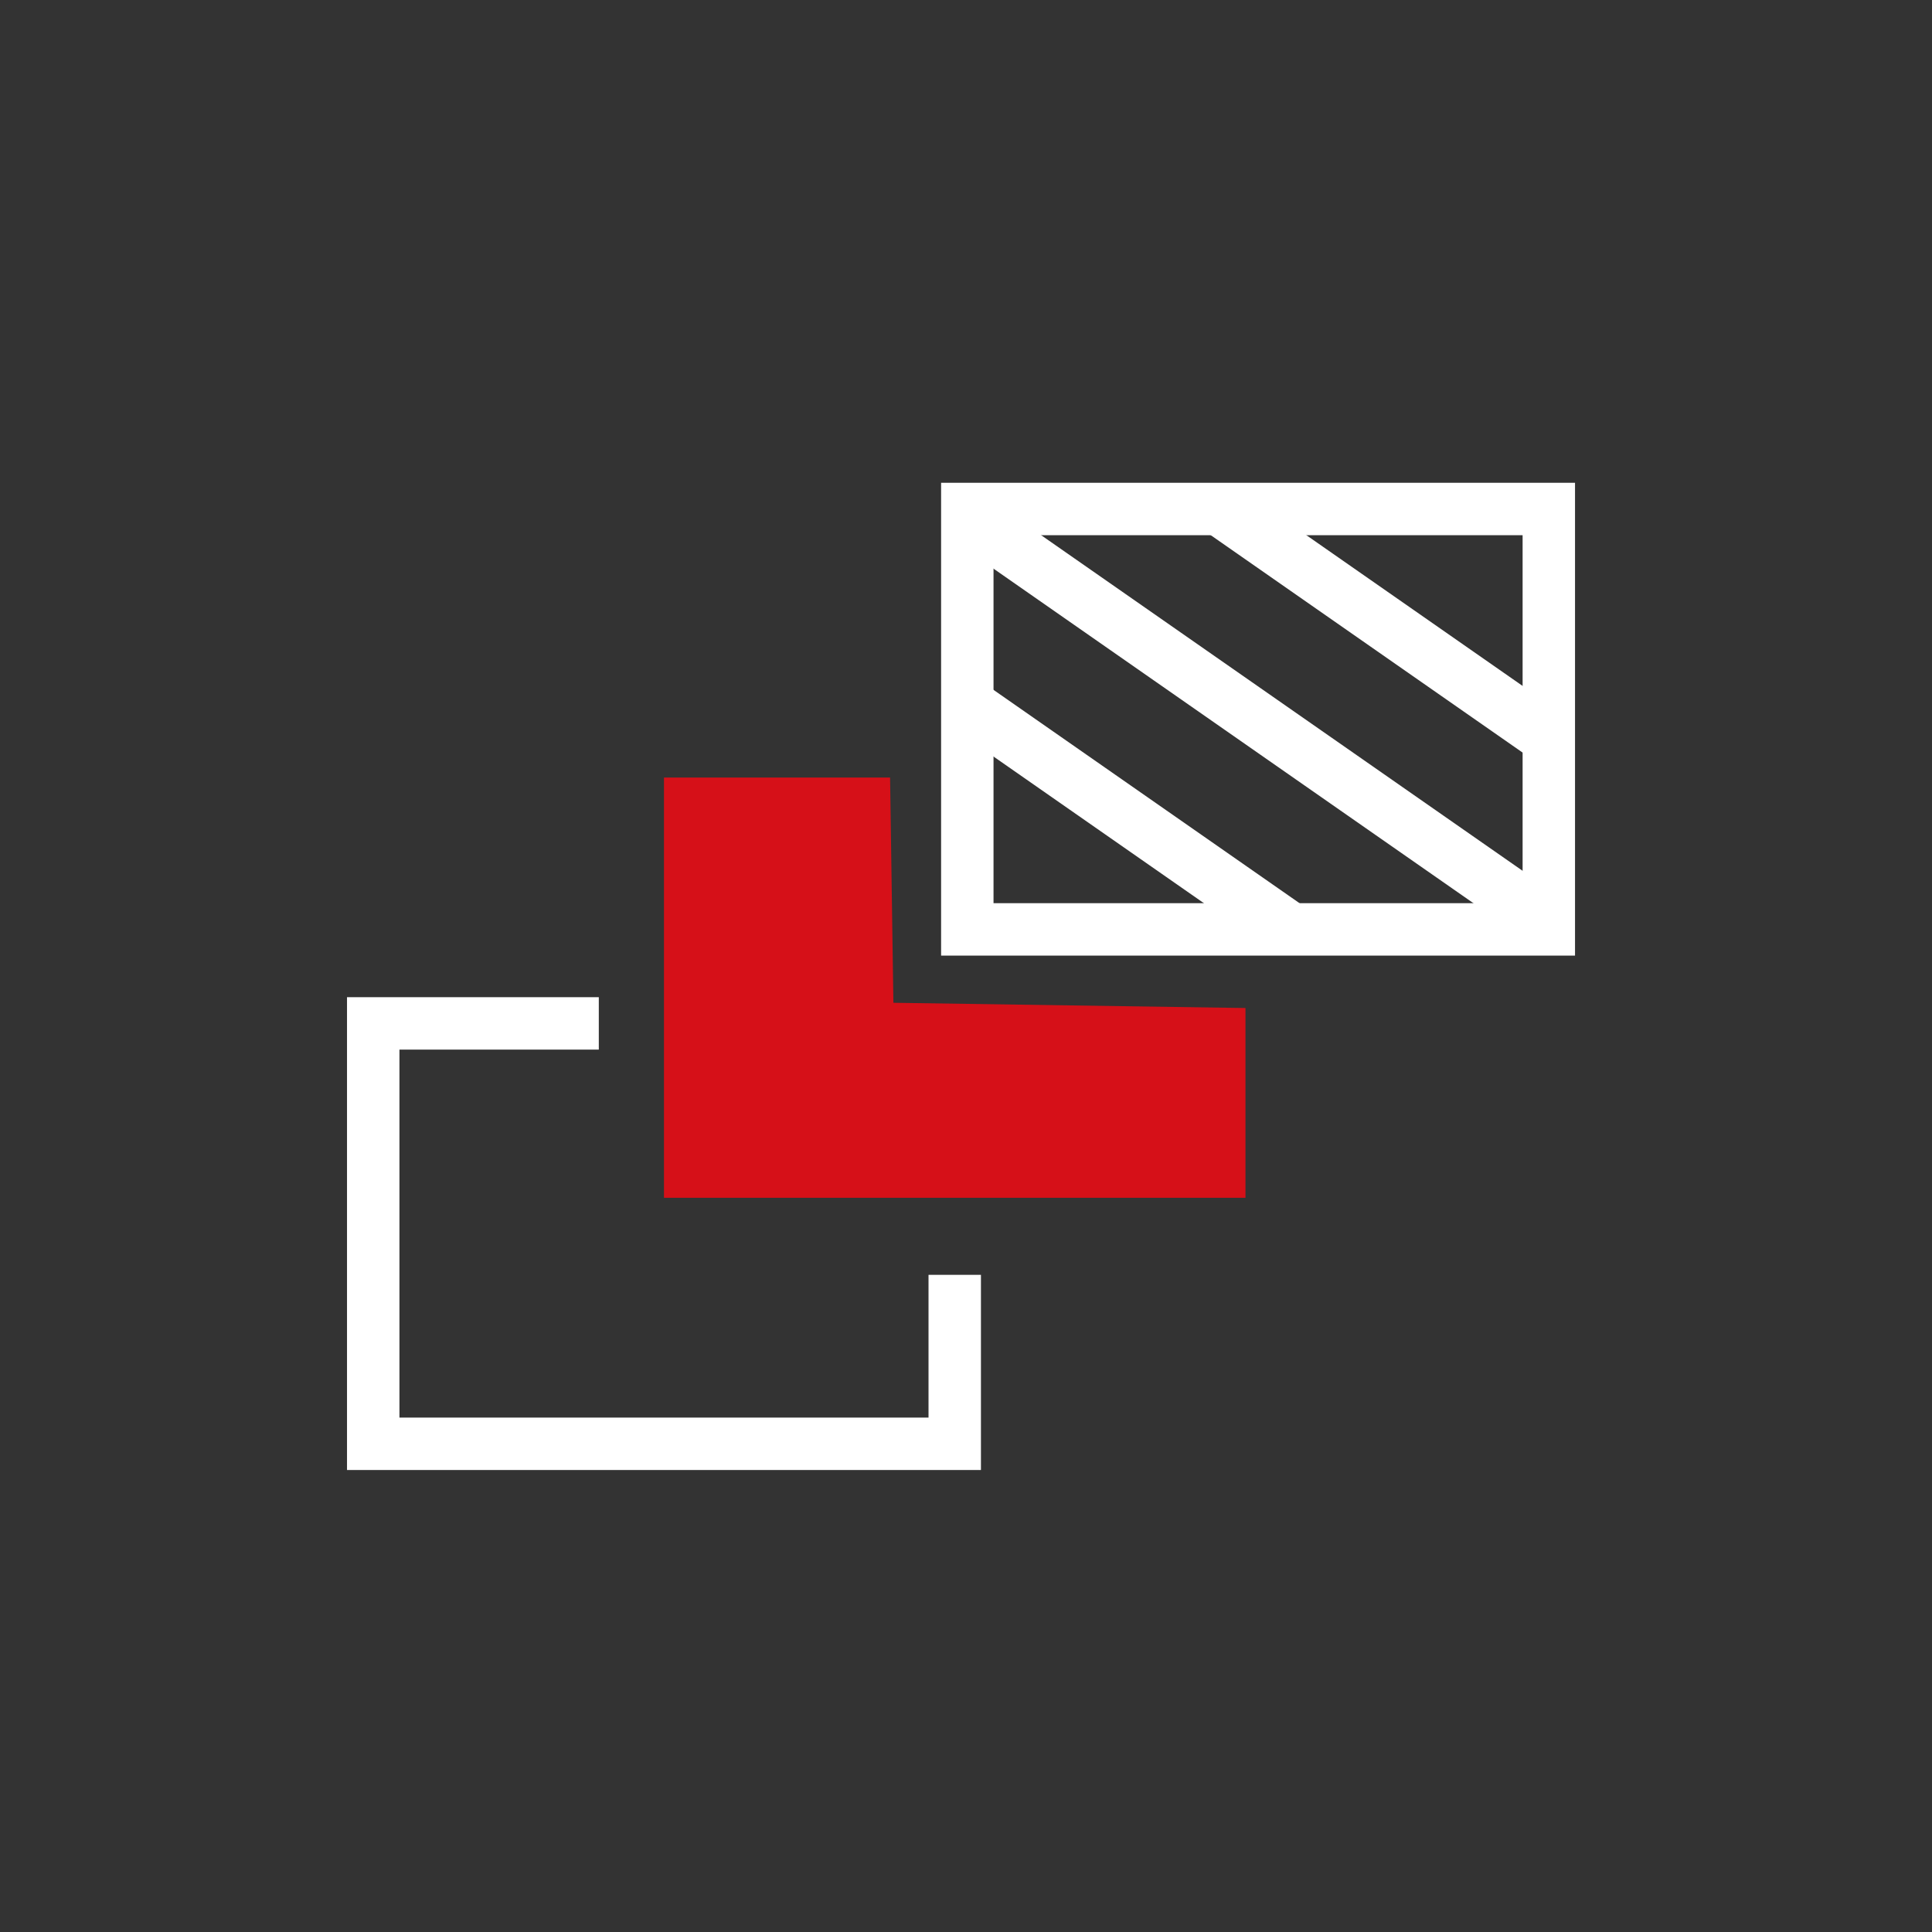 <?xml version="1.0" encoding="UTF-8"?>
<svg xmlns="http://www.w3.org/2000/svg" id="Warstwa_2" viewBox="0 0 110.57 110.57">
  <rect x="0" y="0" width="110.57" height="110.57" fill="#333333" stroke="none"/>
  <defs>
    <style>.cls-1{stroke:#fff;stroke-miterlimit:10;stroke-width:3px;}.cls-1,.cls-2{fill:none;}.cls-2,.cls-3,.cls-4{stroke-width:0px;}.cls-3{fill:#d61018;}.cls-4{fill:#fff;}</style>
  </defs>
  <g id="Warstwa_1-2">
    <polyline class="cls-1" points="54.64 72.96 54.64 82.63 21.36 82.63 21.36 58.57 34.27 58.57"></polyline>
    <polygon class="cls-3" points="71.28 68.55 38 68.55 38 44.5 50.94 44.5 51.13 57.39 71.28 57.69 71.28 68.55"></polygon>
    <rect class="cls-1" x="55.36" y="29.13" width="33.28" height="24.06"></rect>
    <rect class="cls-4" x="70.58" y="22.28" width="3.13" height="38.03" transform="translate(-2.99 76.86) rotate(-55.12)"></rect>
    <rect class="cls-4" x="63.26" y="35.79" width="3.13" height="22.31" transform="translate(-10.75 73.28) rotate(-55.12)"></rect>
    <rect class="cls-4" x="77.59" y="24.45" width="3.13" height="22.31" transform="translate(4.68 80.17) rotate(-55.12)"></rect>
    <rect class="cls-2" width="110.57" height="110.57"></rect>
  </g>
</svg>

